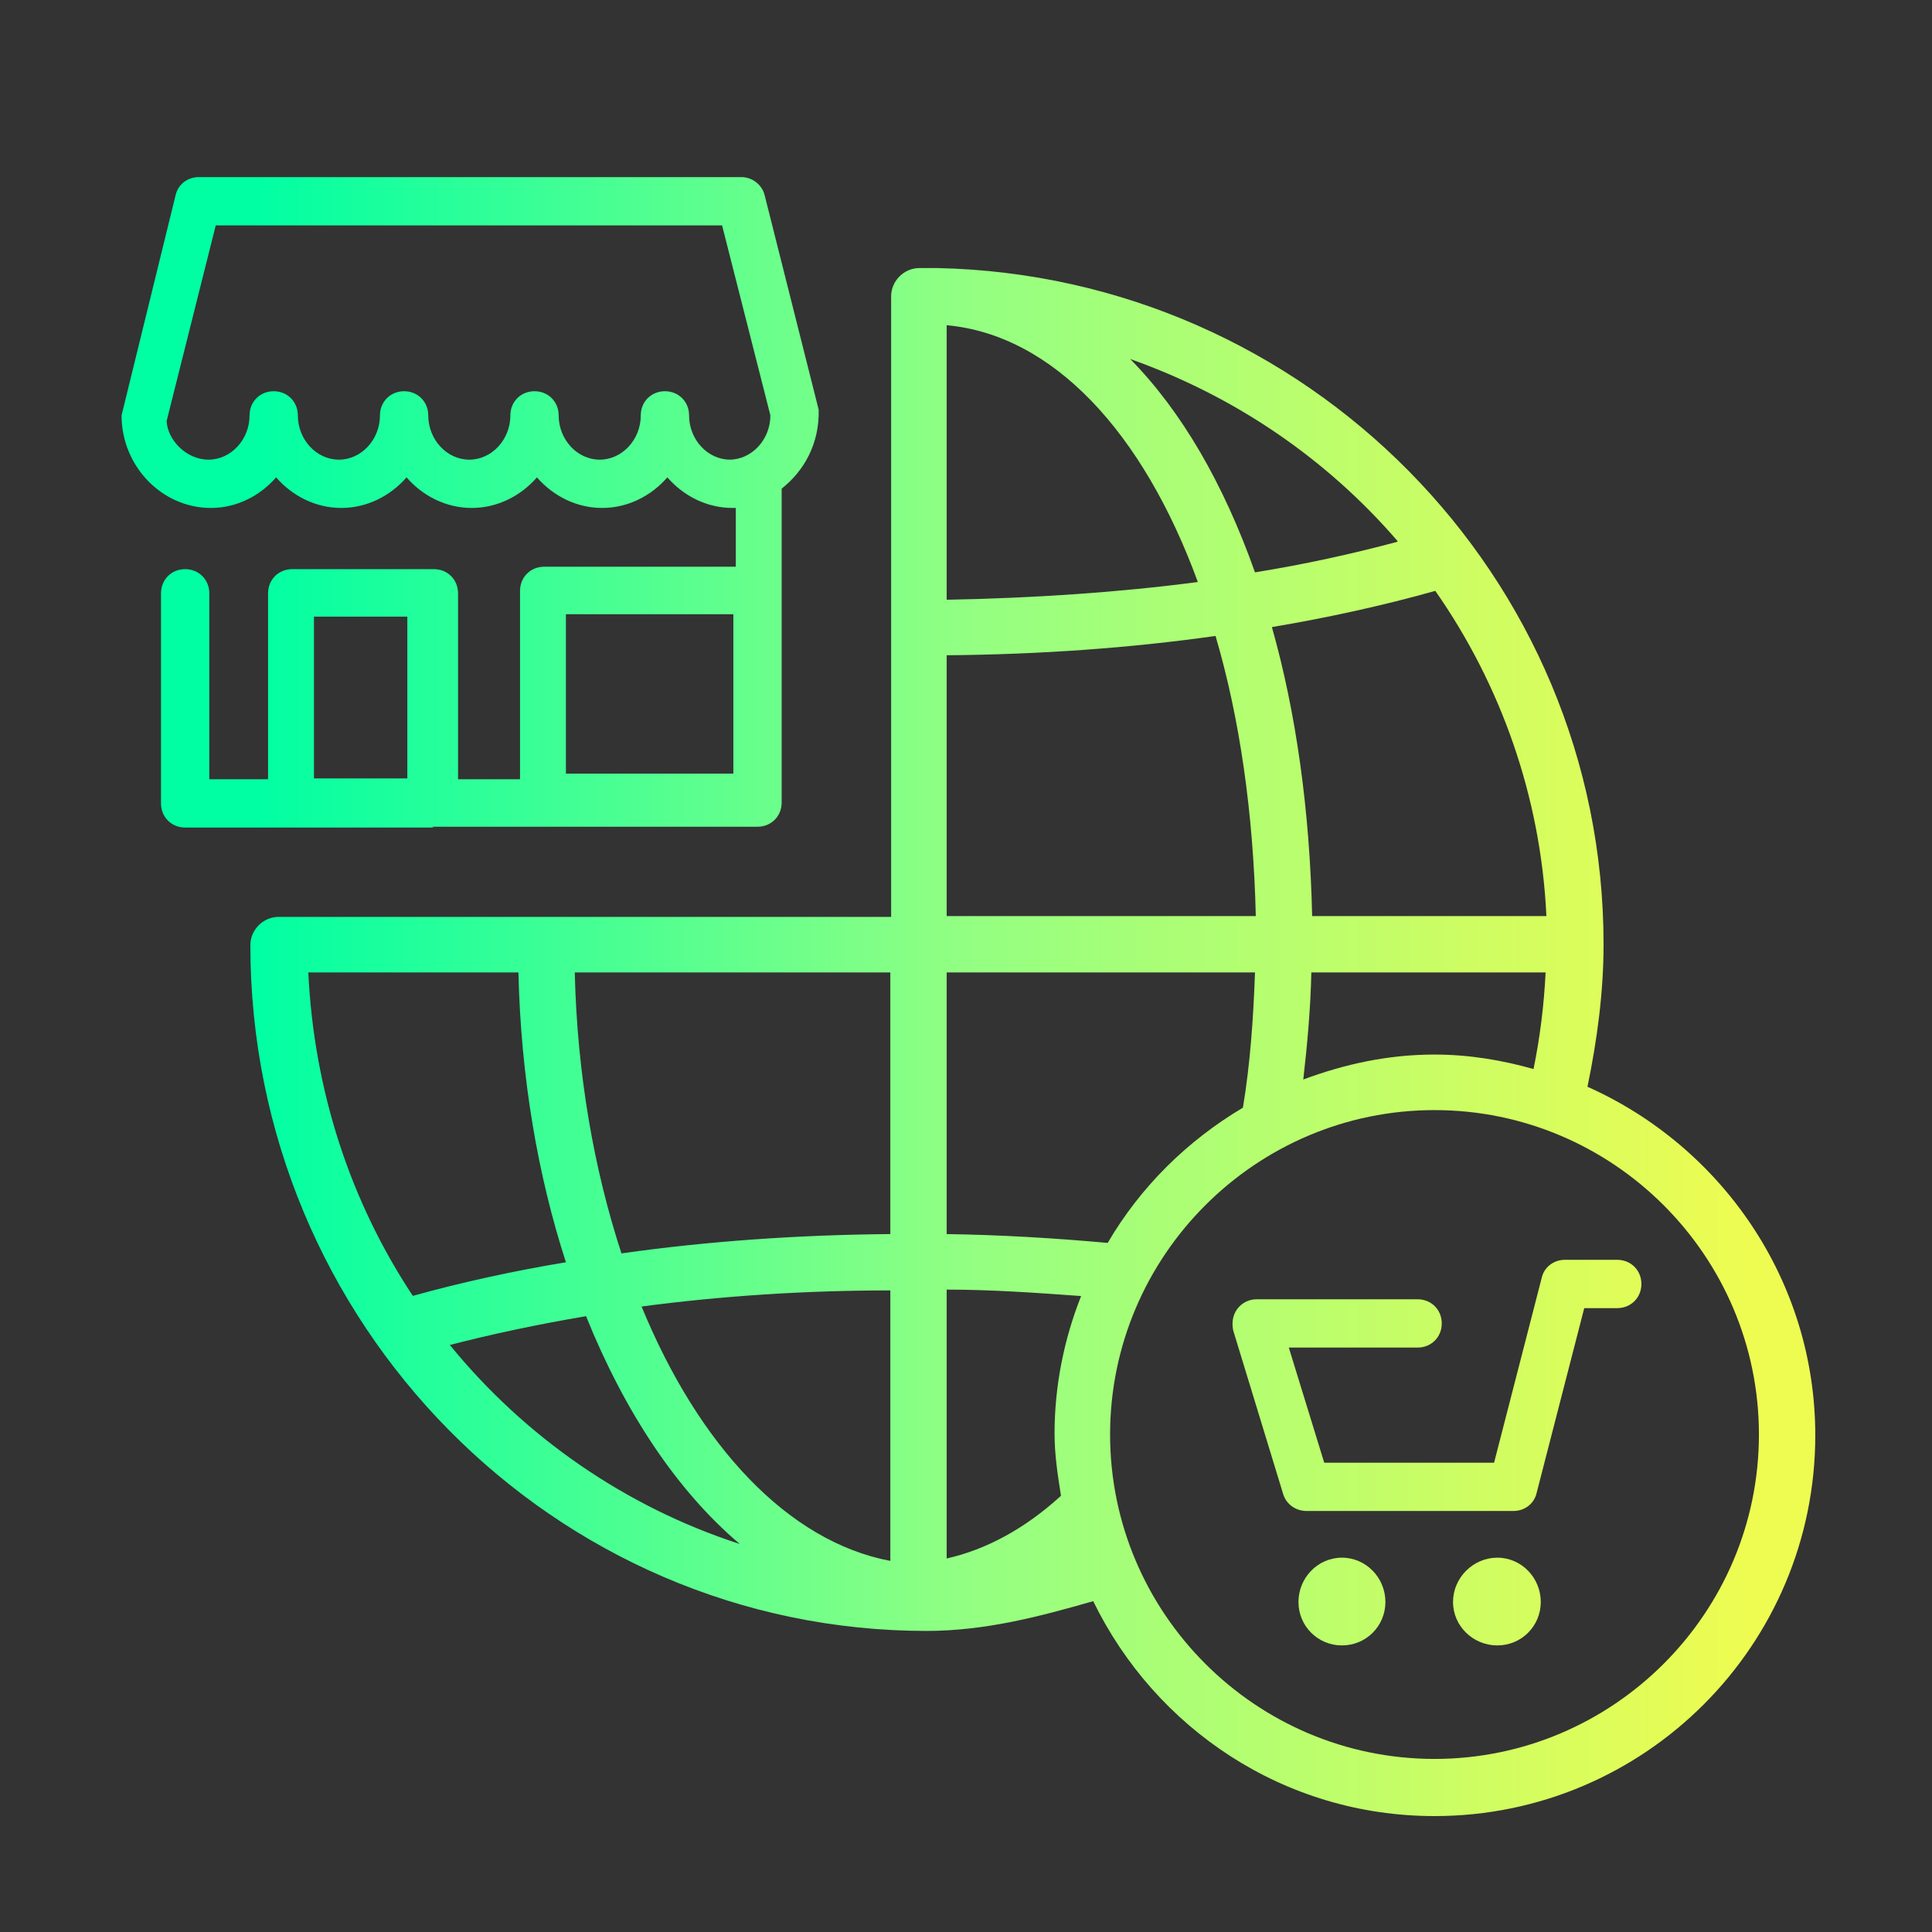 <?xml version="1.0" encoding="UTF-8"?>
<svg id="Icons" xmlns="http://www.w3.org/2000/svg" xmlns:xlink="http://www.w3.org/1999/xlink" viewBox="0 0 24 24">
  <rect x="0" y="0" width="24" height="24" fill="#333333" stroke="none"/>
  <defs>
    <style>
      .cls-1 {
        fill: none;
      }

      .cls-1, .cls-2, .cls-3, .cls-4, .cls-5, .cls-6 {
        stroke-width: 0px;
      }

      .cls-2 {
        fill: url(#linear-gradient);
      }

      .cls-3 {
        fill: url(#linear-gradient-4);
      }

      .cls-4 {
        fill: url(#linear-gradient-2);
      }

      .cls-5 {
        fill: url(#linear-gradient-3);
      }

      .cls-6 {
        fill: url(#linear-gradient-5);
      }
    </style>
    <linearGradient id="linear-gradient" x1="1.5" y1="19.89" x2="22.55" y2="19.89" gradientUnits="userSpaceOnUse">
      <stop offset=".08" stop-color="#00ffa3"/>
      <stop offset=".5" stop-color="#93ff82"/>
      <stop offset=".96" stop-color="#eefc51"/>
    </linearGradient>
    <linearGradient id="linear-gradient-2" y1="12.94" y2="12.94" xlink:href="#linear-gradient"/>
    <linearGradient id="linear-gradient-3" y1="17.2" x2="22.55" y2="17.2" xlink:href="#linear-gradient"/>
    <linearGradient id="linear-gradient-4" x1="1.5" y1="6.23" x2="22.55" y2="6.23" xlink:href="#linear-gradient"/>
    <linearGradient id="linear-gradient-5" x2="22.55" xlink:href="#linear-gradient"/>
  </defs>
  <path class="cls-1" d="m11.06,19.39v-3.36c-1.07,0-2.11.07-3.09.2.71,1.72,1.82,2.92,3.09,3.16Z"/>
  <path class="cls-1" d="m16.19,13.41c.51-.19,1.06-.31,1.63-.31.43,0,.83.08,1.23.18.08-.39.13-.8.15-1.2h-2.91c-.01.45-.04.89-.1,1.33Z"/>
  <path class="cls-1" d="m17.35,6.73c-.88-1.02-2.02-1.81-3.32-2.26.64.65,1.17,1.55,1.55,2.65.62-.1,1.21-.23,1.77-.38Z"/>
  <path class="cls-1" d="m16.29,11.38h2.91c-.07-1.5-.56-2.89-1.38-4.04-.64.18-1.32.33-2.03.45.3,1.06.47,2.28.5,3.59Z"/>
  <path class="cls-1" d="m7.72,15.57c1.06-.15,2.18-.23,3.34-.24v-3.25h-3.92c.03,1.27.24,2.45.58,3.49Z"/>
  <path class="cls-1" d="m7.27,16.35c-.59.1-1.16.22-1.7.36.93,1.14,2.18,2.01,3.6,2.47-.77-.66-1.43-1.64-1.91-2.83Z"/>
  <path class="cls-1" d="m6.44,12.08h-2.61c.07,1.48.53,2.86,1.3,4.02.6-.17,1.24-.3,1.91-.42-.35-1.08-.56-2.3-.59-3.6Z"/>
  <rect class="cls-1" x="7.04" y="7.63" width="2.08" height="1.98"/>
  <path class="cls-1" d="m9.59,5.16l-.6-2.36H2.7l-.61,2.43c0,.23.24.48.52.48s.51-.25.51-.55c0-.17.13-.3.3-.3s.3.13.3.3c0,.3.23.55.51.55s.51-.25.51-.55c0-.17.13-.3.3-.3s.3.13.3.3c0,.3.23.55.51.55s.51-.25.51-.55c0-.17.13-.3.3-.3s.3.13.3.3c0,.3.23.55.51.55s.51-.25.51-.55c0-.17.13-.3.3-.3s.3.13.3.3c0,.3.23.55.51.55s.51-.25.51-.55Z"/>
  <rect class="cls-1" x="3.9" y="7.66" width="1.16" height="2.01"/>
  <path class="cls-1" d="m11.76,4.04v3.4c1.08-.01,2.13-.08,3.12-.22-.68-1.86-1.8-3.06-3.12-3.19Z"/>
  <path class="cls-1" d="m15.44,13.76c.09-.55.13-1.11.15-1.68h-3.83v3.25c.68.01,1.35.05,2.01.11.41-.69.98-1.27,1.68-1.68Z"/>
  <path class="cls-1" d="m17.82,13.8c-2.22,0-4.03,1.81-4.03,4.03s1.81,4.03,4.03,4.03,4.03-1.81,4.03-4.03-1.81-4.03-4.03-4.03Zm-1.15,6.64c-.3,0-.54-.24-.54-.54s.24-.55.54-.55.54.25.54.55-.24.54-.54.54Zm1.93,0c-.3,0-.55-.24-.55-.54s.25-.55.55-.55.54.25.54.55-.24.54-.54.54Zm1.48-4.19h-.41l-.59,2.29c-.03.13-.15.23-.29.23h-2.57c-.13,0-.25-.09-.29-.21l-.62-2.03c-.03-.09-.01-.19.05-.27.06-.08.15-.12.24-.12h2c.17,0,.3.13.3.3s-.13.3-.3.3h-1.6l.44,1.43h2.11l.59-2.29c.03-.13.15-.23.29-.23h.64c.17,0,.3.13.3.3s-.13.3-.3.3Z"/>
  <path class="cls-1" d="m11.76,16.03v3.34c.49-.11.97-.38,1.41-.77-.04-.25-.08-.5-.08-.77,0-.61.12-1.18.33-1.71-.55-.04-1.11-.07-1.67-.08Z"/>
  <path class="cls-1" d="m15.1,7.9c-1.06.15-2.18.23-3.34.24v3.23h3.84c-.03-1.28-.2-2.45-.5-3.48Z"/>
  <path class="cls-2" d="m18.6,19.35c-.3,0-.55.25-.55.55s.25.54.55.54.54-.24.54-.54-.24-.55-.54-.55Z"/>
  <path class="cls-4" d="m19.72,13.5c.12-.58.2-1.17.2-1.77,0-4.58-3.7-8.3-8.27-8.4-.04,0-.07,0-.11,0,0,0,0,0-.01,0-.02,0-.04,0-.05,0h0s-.04,0-.06,0c-.19,0-.35.16-.35.35v7.71H3.46c-.19,0-.35.16-.35.35,0,4.7,3.77,8.52,8.4,8.52.73,0,1.41-.18,2.07-.37.77,1.58,2.37,2.67,4.24,2.67,2.61,0,4.73-2.12,4.73-4.73,0-1.93-1.17-3.59-2.83-4.33Zm-14.59,2.6c-.77-1.16-1.23-2.54-1.3-4.02h2.61c.03,1.3.24,2.52.59,3.6-.66.11-1.3.25-1.91.42Zm.45.61c.54-.14,1.11-.26,1.7-.36.48,1.19,1.13,2.17,1.91,2.83-1.42-.46-2.67-1.33-3.6-2.47Zm5.48,2.68c-1.27-.24-2.38-1.43-3.09-3.16.98-.13,2.02-.2,3.09-.2v3.36Zm0-4.06c-1.16.01-2.28.09-3.34.24-.34-1.04-.55-2.22-.58-3.49h3.92v3.25Zm6.77-7.99c.81,1.16,1.31,2.55,1.38,4.04h-2.91c-.03-1.32-.2-2.53-.5-3.59.71-.12,1.39-.27,2.03-.45Zm1.37,4.74c-.02.41-.07.81-.15,1.2-.39-.11-.8-.18-1.23-.18-.58,0-1.12.12-1.63.31.05-.44.09-.88.1-1.33h2.91Zm-1.84-5.35c-.56.15-1.15.28-1.77.38-.39-1.1-.91-2-1.55-2.65,1.3.46,2.44,1.24,3.32,2.26Zm-5.6-2.69c1.32.12,2.44,1.33,3.12,3.19-.99.13-2.04.2-3.12.22v-3.4Zm0,4.1c1.16-.01,2.28-.09,3.34-.24.3,1.02.47,2.2.5,3.48h-3.84v-3.23Zm1.41,10.45c-.44.4-.92.66-1.41.77v-3.34c.56,0,1.12.04,1.67.08-.21.53-.33,1.11-.33,1.71,0,.26.04.52.08.77Zm-1.41-3.26v-3.25h3.83c-.02.57-.06,1.14-.15,1.68-.69.41-1.27.98-1.68,1.68-.66-.06-1.33-.1-2.01-.11Zm6.06,6.52c-2.22,0-4.03-1.81-4.03-4.03s1.81-4.03,4.03-4.03,4.03,1.81,4.03,4.03-1.81,4.03-4.03,4.03Z"/>
  <path class="cls-5" d="m20.08,15.65h-.64c-.14,0-.26.09-.29.23l-.59,2.29h-2.11l-.44-1.43h1.6c.17,0,.3-.13.3-.3s-.13-.3-.3-.3h-2c-.09,0-.18.04-.24.12-.06.08-.07.18-.05.27l.62,2.03c.04.13.16.21.29.21h2.57c.14,0,.26-.09.29-.23l.59-2.29h.41c.17,0,.3-.13.3-.3s-.13-.3-.3-.3Z"/>
  <path class="cls-3" d="m5.36,10.27h4.05c.17,0,.3-.13.3-.3v-3.9c.28-.22.47-.56.46-.98l-.67-2.66c-.03-.13-.15-.23-.29-.23H2.47c-.14,0-.26.09-.29.23l-.67,2.73c0,.63.5,1.15,1.11,1.15.32,0,.61-.15.81-.38.2.23.49.38.81.38s.61-.15.81-.38c.2.23.49.38.81.38s.61-.15.81-.38c.2.23.49.38.81.38s.61-.15.81-.38c.2.23.49.38.81.38.01,0,.02,0,.04,0v.73h-2.38c-.17,0-.3.13-.3.3v2.34h-.77v-2.31c0-.17-.13-.3-.3-.3h-1.76c-.17,0-.3.13-.3.3v2.31h-.73v-2.31c0-.17-.13-.3-.3-.3s-.3.13-.3.3v2.61c0,.17.13.3.3.3h3.09Zm3.71-4.56c-.28,0-.51-.25-.51-.55,0-.17-.13-.3-.3-.3s-.3.13-.3.3c0,.3-.23.55-.51.55s-.51-.25-.51-.55c0-.17-.13-.3-.3-.3s-.3.13-.3.3c0,.3-.23.55-.51.55s-.51-.25-.51-.55c0-.17-.13-.3-.3-.3s-.3.13-.3.3c0,.3-.23.55-.51.55s-.51-.25-.51-.55c0-.17-.13-.3-.3-.3s-.3.13-.3.3c0,.3-.23.55-.51.55s-.51-.25-.52-.48l.61-2.43h6.29l.6,2.36c0,.3-.23.55-.51.55Zm-2.04,1.92h2.08v1.98h-2.08v-1.98Zm-3.13.03h1.16v2.01h-1.16v-2.01Z"/>
  <path class="cls-6" d="m16.67,19.35c-.3,0-.54.25-.54.55s.24.54.54.54.54-.24.54-.54-.24-.55-.54-.55Z"/>
</svg>